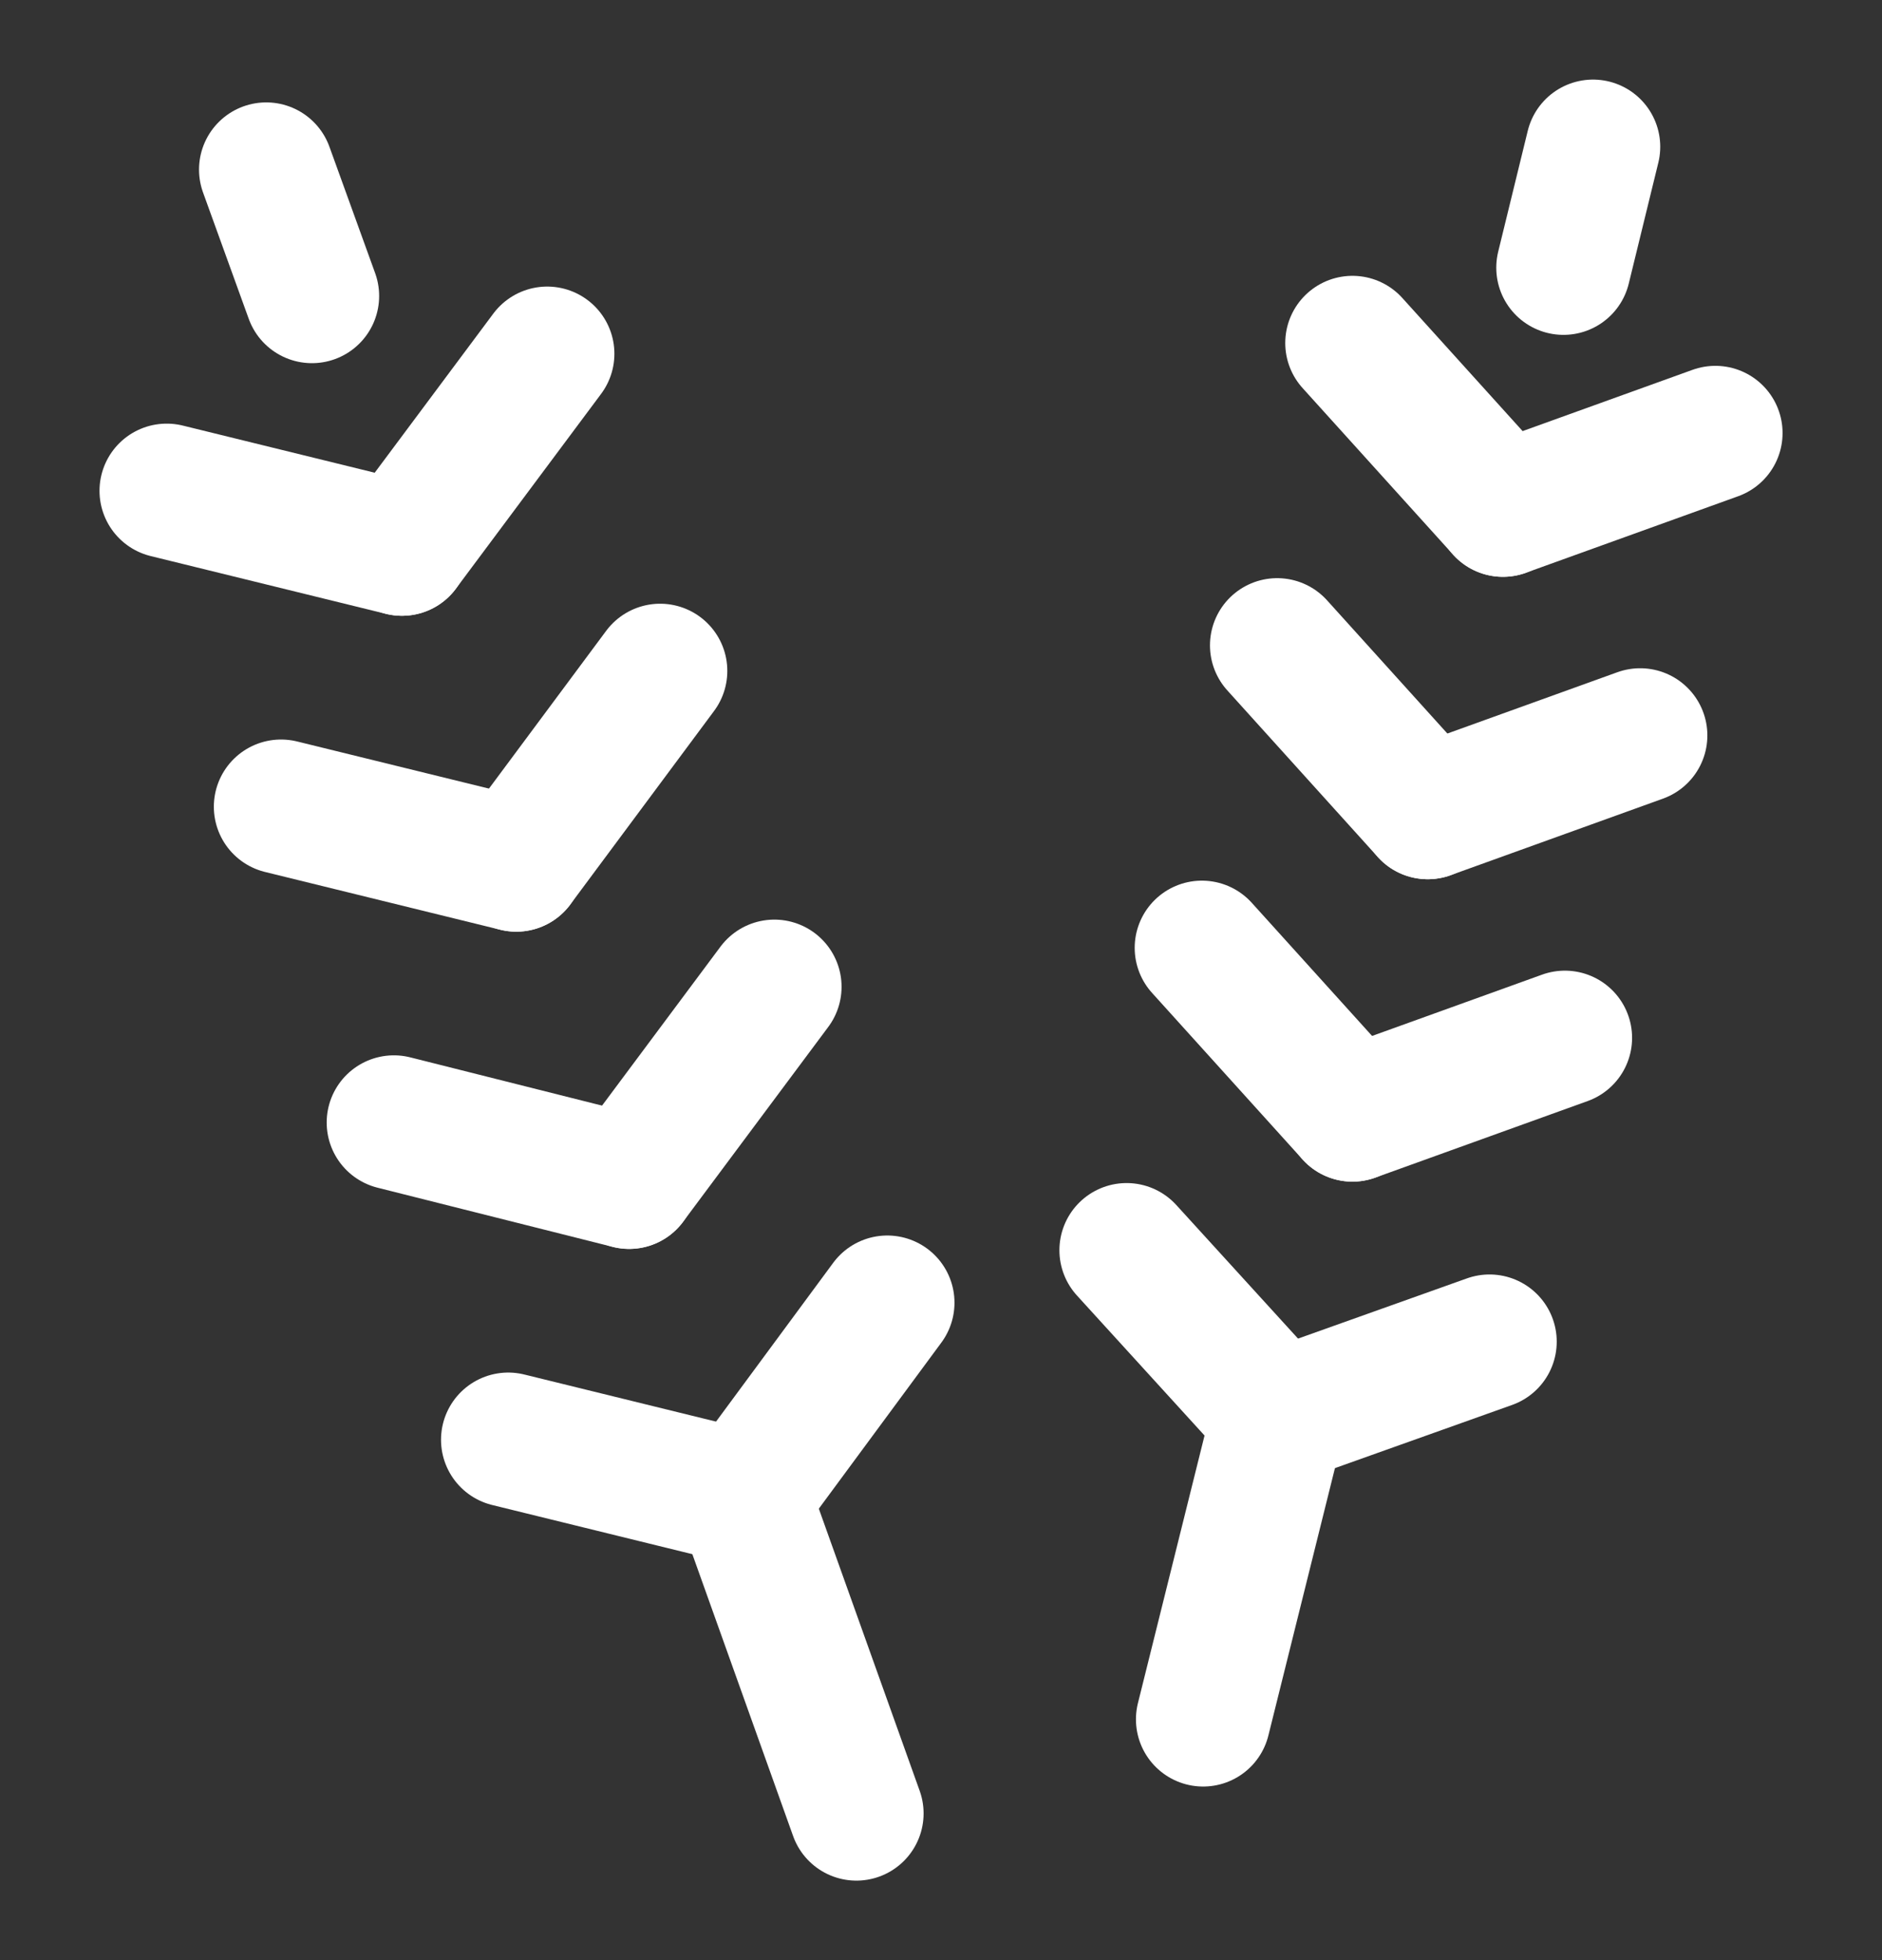 <svg width="24" height="25" viewBox="0 0 24 25" fill="none" xmlns="http://www.w3.org/2000/svg">
<rect x="0" y="0" width="24" height="25" fill="#333333" stroke="none"/>
<path d="M9.481 19.1L10.921 23.129" stroke="white" stroke-width="1.714" stroke-linecap="round" stroke-linejoin="round"/>
<path d="M3.395 2.163L3.978 3.775" stroke="white" stroke-width="1.714" stroke-linecap="round" stroke-linejoin="round"/>
<path d="M9.481 19.1L6.481 18.363" stroke="white" stroke-width="1.714" stroke-linecap="round" stroke-linejoin="round"/>
<path d="M9.481 19.101L11.315 16.615" stroke="white" stroke-width="1.714" stroke-linecap="round" stroke-linejoin="round"/>
<path d="M8.023 15.072L5.023 14.317" stroke="white" stroke-width="1.714" stroke-linecap="round" stroke-linejoin="round"/>
<path d="M8.023 15.072L9.875 12.586" stroke="white" stroke-width="1.714" stroke-linecap="round" stroke-linejoin="round"/>
<path d="M6.584 11.026L3.584 10.289" stroke="white" stroke-width="1.714" stroke-linecap="round" stroke-linejoin="round"/>
<path d="M6.584 11.026L8.418 8.557" stroke="white" stroke-width="1.714" stroke-linecap="round" stroke-linejoin="round"/>
<path d="M5.126 6.997L2.126 6.26" stroke="white" stroke-width="1.714" stroke-linecap="round" stroke-linejoin="round"/>
<path d="M5.126 6.997L6.978 4.512" stroke="white" stroke-width="1.714" stroke-linecap="round" stroke-linejoin="round"/>
<path d="M16.303 18.072L15.343 21.929" stroke="white" stroke-width="1.714" stroke-linecap="round" stroke-linejoin="round"/>
<path d="M20.315 1.872L19.938 3.414" stroke="white" stroke-width="1.714" stroke-linecap="round" stroke-linejoin="round"/>
<path d="M16.304 18.072L14.367 15.946" stroke="white" stroke-width="1.714" stroke-linecap="round" stroke-linejoin="round"/>
<path d="M16.303 18.072L18.995 17.112" stroke="white" stroke-width="1.714" stroke-linecap="round" stroke-linejoin="round"/>
<path d="M17.247 14.214L15.327 12.089" stroke="white" stroke-width="1.714" stroke-linecap="round" stroke-linejoin="round"/>
<path d="M17.247 14.214L19.956 13.237" stroke="white" stroke-width="1.714" stroke-linecap="round" stroke-linejoin="round"/>
<path d="M18.207 10.357L16.287 8.231" stroke="white" stroke-width="1.714" stroke-linecap="round" stroke-linejoin="round"/>
<path d="M18.207 10.357L20.916 9.38" stroke="white" stroke-width="1.714" stroke-linecap="round" stroke-linejoin="round"/>
<path d="M19.167 6.5L17.247 4.375" stroke="white" stroke-width="1.714" stroke-linecap="round" stroke-linejoin="round"/>
<path d="M19.166 6.5L21.875 5.523" stroke="white" stroke-width="1.714" stroke-linecap="round" stroke-linejoin="round"/>
</svg>
